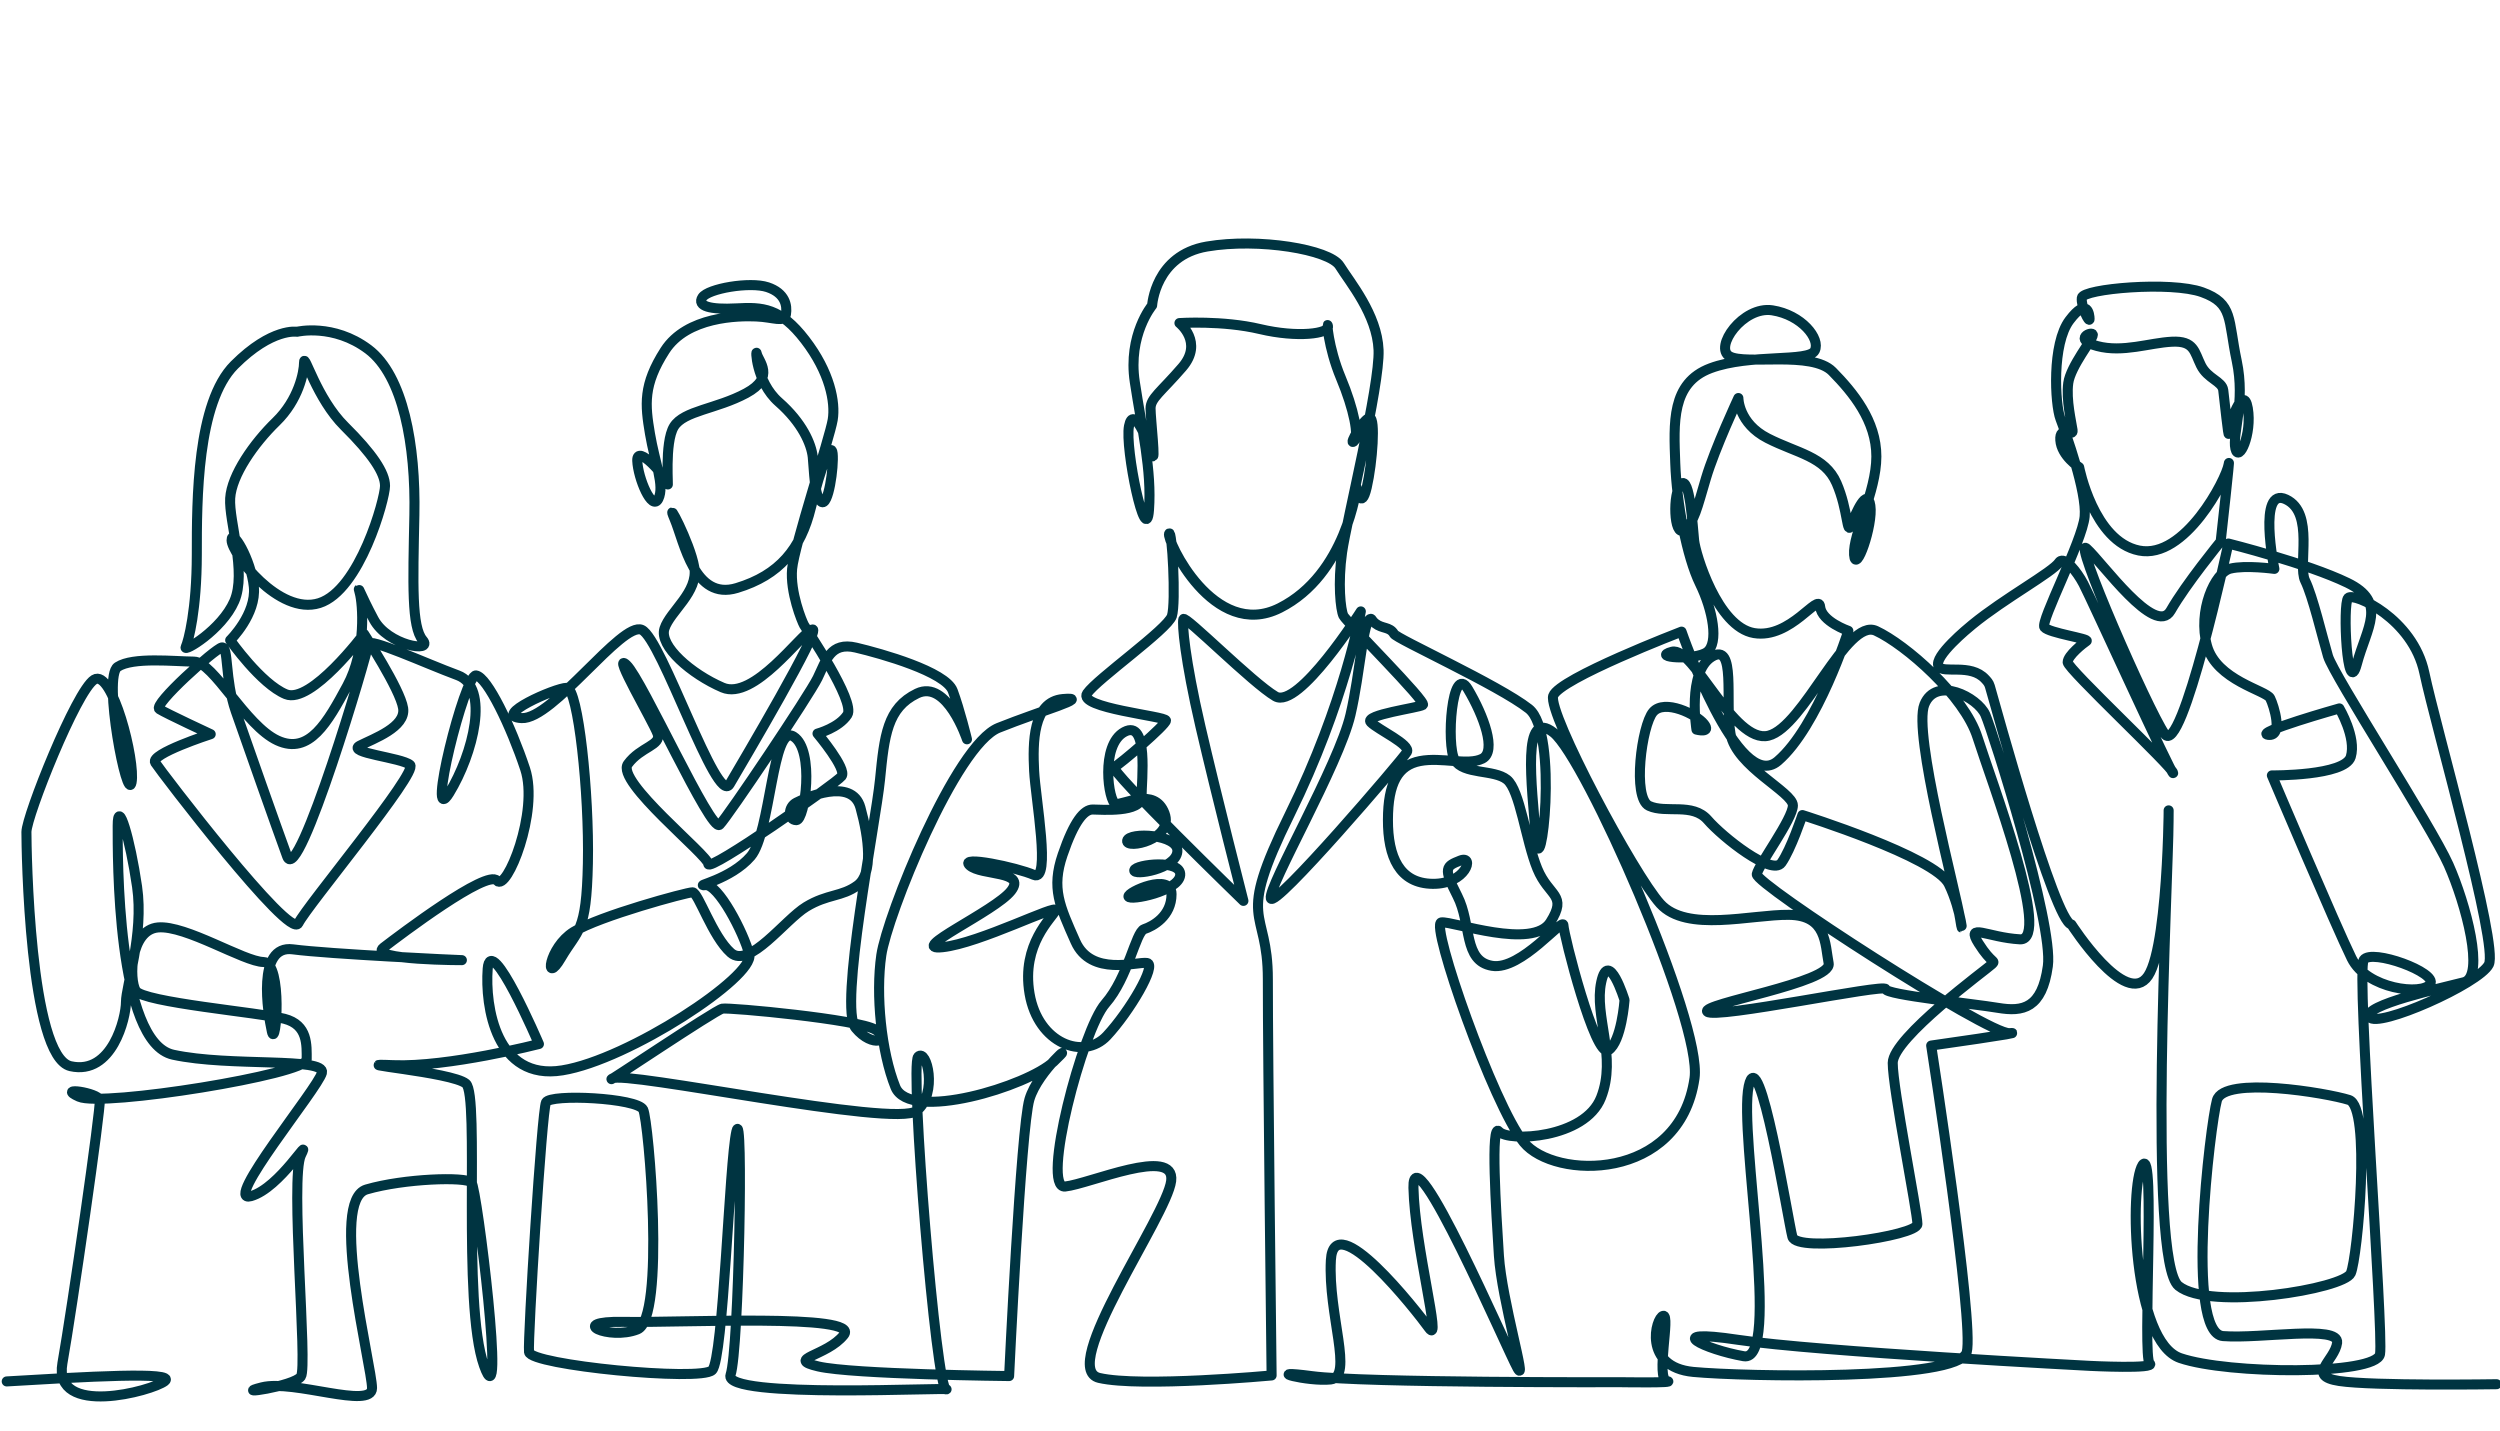 <?xml version="1.0" encoding="UTF-8"?>
<svg xmlns="http://www.w3.org/2000/svg" id="Layer_1" data-name="Layer 1" viewBox="0 0 747 427.48">
  <defs>
    <style>
      .cls-1 {
        fill: none;
        fill-rule: evenodd;
        stroke: #003441;
        stroke-linecap: round;
        stroke-linejoin: round;
        stroke-width: 3px;
      }
    </style>
  </defs>
  <path class="cls-1" d="M2.01,412.77c23.1-1.38,50.97-3.04,47.24-.09-3.73,2.95-33.49,10.95-30.6-5.35,2.89-16.31,11.57-76.49,11.16-78.66-.41-2.16-13.22-4.08-6.2-.96,7.03,3.12,68.03-6.76,68.03-11.09,0-4.33.42-10.38-6.66-12.21-7.07-1.83-42.34-4.9-44.41-8.38-2.07-3.48-1.65-18.15,6.63-18.91,8.29-.76,25.73,10.26,31.55,10.33,5.82.07,3.74,26.44,2.49,20.79-1.24-5.64-4.57-26.01,6.25-24.58,10.83,1.43,49.27,3.22,50.52,3.23,1.26.02-28.43.08-23.42-3.76,5.02-3.84,30.98-23.5,33.91-19.99,2.93,3.51,12.6-20.73,8.41-33.38-4.19-12.65-11.31-27.48-14.67-27.94-3.35-.46-15.1,46.75-7.98,35.11,7.13-11.66,12.17-31.6,2.53-35.15-9.63-3.55-26.76-11.48-26.76-9.31,0,2.17-20.88,72.6-24.21,63.47-3.33-9.12-12.05-33.87-15.38-43.42-3.32-9.54-2.07-19.48-4.15-19.07-2.08.42-20.75,17.13-18.68,18.44,2.07,1.31,15.35,7.48,15.35,7.48,0,0-18.25,5.89-16.59,8.49,1.66,2.61,40.28,53.18,42.78,48.02,2.5-5.17,35.91-45.12,33.4-47.32-2.51-2.19-19.21-3.64-15.04-5.77,4.18-2.13,13.79-5.52,12.95-11.17-.83-5.65-11.69-22.21-11.69-22.21,0,0-15.86,21.12-23.36,18.02-7.49-3.09-16.63-16.14-16.63-16.14,0,0,7.9-7.74,7.07-15.97-.83-8.23-6.65-17.78-6.65-13.89,0,3.89,14.14,22.59,26.22,18.77,12.1-3.82,19.63-31.11,19.63-35.02,0-3.9-3.76-9.56-12.1-17.83-8.34-8.27-12.09-22.15-12.09-19.11,0,3.04-1.67,11.27-8.34,17.75-6.66,6.47-13.32,15.97-13.74,22.89-.42,6.92,4.98,22.1,1.24,30.73-3.74,8.63-15.37,15.46-14.54,13.74.83-1.72,3.32-11.22,3.33-27.65,0-16.43.01-45.41,11.23-56.64,11.24-11.24,18.73-9.93,18.73-9.93,0,0,10.84-2.58,21.28,5.24,10.45,7.84,14.2,28.69,13.77,49.53-.43,20.83-.85,33.42,2.49,37.35,3.35,3.93-10.45,1.66-14.63-6.18-4.17-7.83-5.01-10.87-4.17-7.83.83,3.04,2.08,16.92-3.77,27.72-5.84,10.79-11.27,20.7-20.84,16.29-9.57-4.41-19.12-23.52-24.93-23.56-5.81-.04-18.24-1.43-22.8,1.56-4.55,2.99,2.89,41.04,4.14,34.57,1.24-6.46-5.79-34.15-11.17-30.74-5.37,3.41-20.24,40.78-20.24,45.52,0,4.74.82,67.21,13.2,69.98,12.4,2.77,16.54-14.43,16.54-19.17,0-4.75,5.39-20.21,3.32-34.48-2.07-14.27-5.79-26.82-5.79-18.19,0,8.63-.42,64.71,16.56,68.41,17.01,3.7,45.72.66,44.47,5.4-1.25,4.74-29.96,39.31-21.24,36.87,8.73-2.45,18.31-19.16,14.98-12.29-3.33,6.87,2.06,63.19-.02,66.18-2.08,2.98-21.21,5.62-11.65,3.22,9.57-2.4,32.9,6.72,32.9.23,0-6.49-12.91-56.08-1.64-59.36,11.28-3.28,29.68-3.84,31.36-2.08,1.67,1.76,10.43,73.53,3.74,54.74-6.69-18.78-1.21-80.73-5.4-84.27-4.19-3.53-38.02-6.19-21.75-5.52,16.31.67,43.56-6.32,43.56-6.32,0,0-14.46-33.82-15.31-22.51-.85,11.32,2.5,33.58,22.3,30.38,19.84-3.2,57.56-28.05,55.87-34.63-1.69-6.59-9.32-21.12-13.13-20.72-3.81.4,7.63-1.66,13.58-8.6,5.95-6.95,6.41-39.79,12.78-35.79,6.38,4,3.38,25.01.83,24.99-2.55-.03-2.55-3.97,0-5.26,2.55-1.29,16.61-7.73,19.15,1.5,2.55,9.24,3.82,19.78-.88,23.24-4.69,3.45-8.95,2.53-15.33,6.4-6.38,3.87-17.01,18.62-22.52,13.74-5.51-4.88-9.74-18.05-11.43-18.07-1.69-.02-27.92,7.1-35.52,11.81-7.59,4.71-8.86,16.46-3.8,7.81,5.07-8.66,7.6-7.32,8.04-28.27.44-20.95-2.92-52.42-6.3-52.45-3.37-.03-22.76,8.54-13.49,9.05,9.27.51,29.98-29.03,35.9-26.37,5.92,2.66,22.41,52.67,26.23,46.15,3.82-6.53,28.09-47.53,24.68-46.24-3.4,1.29-17.45,21.34-26.78,17.33-9.32-4.01-19.06-12.39-17.36-17.63,1.7-5.24,10.18-10.87,8.91-18.32-1.27-7.45-8.88-21.49-5.92-14.47,2.96,7.02,5.91,24.54,18.64,20.68,12.75-3.87,19.13-11.72,22.12-23.99,2.99-12.27,6.08-20.14,6.5-16.21.42,3.94-1.29,16.17-3.41,14.42-2.12-1.76-2.11-9.41-2.53-13.35-.42-3.94-3.17-10.29-10.16-16.43-6.98-6.14-6.98-16.62-6.55-14.44.42,2.19,5.71,7-3.19,11.79-8.89,4.78-18.61,5.19-21.57,9.97-2.96,4.79-1.49,19.4-1.91,17.22-.42-2.18-9.27-12.24-9.06-7.01.21,5.23,4.42,15.28,6.32,11.36,1.9-3.91-1.05-10.69-2.52-19.41-1.47-8.73-2.1-14.61,4.45-24.85,6.55-10.24,21.99-10.44,27.28-10.21,5.29.22,8.47,1.98,8.9-.64.43-2.62-.21-6.34-5.5-8.1-5.29-1.75-17.77.42-19.47,3.04-1.69,2.62,2.32,3.71,10.15,3.29,7.83-.43,13.13-.2,20.54,9.43,7.42,9.64,9.11,18.61,8.25,23.86-.85,5.24-11.49,37.55-12.13,44.54-.64,6.99,2.95,15.75,3.59,16.85.63,1.1,15.47,22.85,12.92,26.76-2.55,3.91-8.92,5.61-8.92,5.61,0,0,8.9,10.57,7.2,12.74-1.7,2.17-39.84,28.84-39.83,26.23,0-2.62-27.82-24.69-24.03-29.87,3.8-5.19,10.12-5.57,8.86-9.07-1.26-3.5-13.89-24.94-9.26-20.55,4.63,4.39,25.28,50.35,27.82,47.76,2.54-2.59,26.71-38.61,29.26-43.83,2.55-5.22,3.83-10.9,11.47-9.1,7.65,1.81,26.79,7.2,28.92,12.91,2.12,5.71,4.25,14.49,4.25,14.49,0,0-5.95-18.01-14.9-13.7-8.94,4.31-9.79,12.61-11.08,25.72-1.29,13.11-12.38,68.06-7.3,74.24,5.09,6.19,11.04,3.65,5.95.52-5.09-3.13-43.65-6.71-45.76-6.3-2.11.41-36.29,23.44-32.92,20.88,3.37-2.56,84.59,14.8,90.98,9.65,6.39-5.15,3-18.77.44-16.18-2.56,2.59,5.42,100.24,8.41,99.43,2.98-.82-67.01,3.02-64.47-4.34,2.54-7.36,3.88-81.88,1.75-72.75-2.12,9.12-3.86,67.92-7.24,71.34-3.38,3.42-54.3-1.51-54.72-5.42-.42-3.91,3.82-72.03,5.08-74.62,1.26-2.59,27.34-1.33,29.03,2.18,1.68,3.51,6.7,62.36-1.73,65.68-8.42,3.32-21.45-2.58-4.21-2.26,17.28.33,71.03-2.58,65.93,3.87-5.1,6.45-17.81,7.08-7.64,9.45,10.18,2.38,56.99,2.87,56.99,2.87,0,0,3.5-73.96,6.07-82.68,2.57-8.73,14.98-18.64,7.28-11.29-7.7,7.34-43.09,18.19-47.33,7.63-4.24-10.55-5.92-27.63-4.21-39.41,1.71-11.79,22.2-62.79,35-67.93,12.82-5.15,28.23-9.42,19.24-8.61-8.98.81-9,13.09-8.58,21.42.42,8.34,5.09,33.39-.04,31.14-5.12-2.25-22.61-5.94-19.2-2.84,3.41,3.1,17.07,1.5,12.36,7.59-4.7,6.08-31.55,18.02-20.49,16.84,11.08-1.18,34.59-13.17,33.73-10.99-.86,2.18-10.27,9.96-7.72,24.9,2.55,14.94,16.22,19.95,23.08,12.59,6.87-7.37,15.03-21.32,12.03-21.79-3-.48-16.72,4.18-21.41-6.41-4.69-10.59-7.25-15.88-3.82-25.93,3.43-10.06,6.43-13.54,9-13.51,2.57.02,14.57,1.02,14.58-3.81,0-4.83,2.18-23.27-5.12-19.38-7.29,3.89-4.74,21.04-2.6,21.5,2.14.46,11.59-5.16,14.58,2.78,2.99,7.94-11.6,10.86-11.17,8.23.43-2.63,15.45-2.04,15.01,3.24-.44,5.27-13.31,7.33-12.88,5.57.43-1.75,14.17-3.36,13.73,1.47-.44,4.83-15.03,7.74-15.46,6.42-.43-1.32,12.88-7.33,12.87-.73,0,6.59-5.59,9.6-8.17,10.45-2.58.85-4.74,14.43-11.6,22.25-6.86,7.81-19.32,55.41-12.05,54.66,7.27-.76,33.01-12.2,31.71-1.67-1.3,10.52-33.91,55.99-21.51,58.86,12.42,2.88,51.52-.74,51.52-.74,0,0-1.15-96.37-1.12-118.38.03-22.01-9.88-15.97,6.53-49.25,16.45-33.35,21.25-60.67,21.25-60.67,0,0-18.61,29.41-25.51,25.39-6.89-4.02-27.08-24.41-27.51-23.09-.43,1.31.41,11.88,5.11,32.15,4.7,20.28,12.83,52.05,12.83,52.05,0,0-40.31-39.1-38.6-39.96,1.72-.86,15.46-12.61,15.46-13.93,0-1.32-26.57-3.73-23.57-8.1,3-4.37,24.04-19.16,25.33-23.11,1.29-3.95.04-26.39-.83-24.63-.86,1.75,13.28,32.2,33.1,22.2,19.87-10.02,22.93-36.04,22.93-36.04,0,0,1.28,7.51,3.03.01,1.74-7.5,2.63-20.74.9-20.75-1.73,0-6.5,8.36-4.77,7.05,1.73-1.32.02-9.71-3.86-18.99-3.88-9.28-4.29-17.66-3.86-15.45.43,2.21-9.07,3.51-20.28.85-11.19-2.66-24.1-1.8-24.1-1.8,0,0,7.3,5.74.84,13.21-6.45,7.47-9.46,9.22-9.47,12.3,0,3.08,1.69,17.6.41,13.64-1.28-3.96-5.56-14.97-6.85-8.38-1.3,6.59,5.1,36.95,5.97,25.09.87-11.87-2.11-24.19-4.24-38.27-2.13-14.08,5.18-22.86,5.18-22.86,0,0,.88-14.96,16.36-17.6,15.5-2.64,36.64.89,39.66,5.74,3.02,4.86,11.22,14.58,11.64,25.18.42,10.6-9.59,51.18-10.9,60.43-1.31,9.26-.46,17.2.4,18.97.86,1.77,25.05,25.78,23.75,26.66-1.3.87-17.75,2.95-15.59,5.17,2.16,2.22,12.11,6.72,10.8,8.92-1.3,2.2-39.81,47.21-40.66,43.68-.86-3.53,20.33-39.89,23.81-54.85,2.97-12.79,3.74-28.5,6.06-28.66.36-.02.3.55,1.33,1.36,2.14,1.69,4.3.95,5.59,3.09.01.02.02.03.02.04.43,1.33,31.19,15.25,40.3,22.4,9.12,7.16,3.38,54.45,2.11,38.51-1.27-15.94-4.28-38.97,5.28-31.37,9.56,7.61,44.49,86.57,42.11,103.25-4.43,30.96-41.91,30.35-51.02,19.15-9.1-11.19-28.09-65.32-24.62-65.72,3.47-.4,27.33,8.28,32.56-.06,5.24-8.35-.42-7.52-3.89-15.97-3.46-8.44-5.17-23.49-9.08-26.63-3.9-3.13-13.02-1.45-15.61-5.89-2.59-4.44-.82-29.17,3.94-21.18,4.76,8,8.65,18.64,4.31,20.81-4.34,2.17-12.14-.55-18.65.72-6.5,1.27-9.53,6.53-9.55,17.56-.02,11.03,3.43,19.01,13.39,19.12,9.97.11,12.59-8.7,8.25-6.98-4.34,1.72-5.21,2.15-.89,10.59,4.32,8.44,1.7,19.45,10.38,20.89,8.68,1.44,21.32-14.78,21.32-12.12,0,2.65,9.51,39.95,13.43,37.35,3.93-2.6,4.82-14.99,4.82-14.99,0,0-4.77-15.56-6.96-5.4-2.2,10.15,4.75,22.2-.06,34.52-4.81,12.32-27.86,13.29-30.46,10.15-2.6-3.13-.91,23.84-.06,37.1.85,13.27,8.61,39.03,5.58,33.67-3.03-5.36-31.53-71.62-31.12-53.97.4,17.65,8.58,47.35,4.69,41.99-3.89-5.37-28.47-36.65-29.36-20.37-.89,16.27,6.85,34.92-.05,35.66-6.9.74-21.11-3.05-5.61-.99,15.53,2.07,92.33,1.81,92.33,1.81,0,0,17.11.27,13.72-.37-3.38-.64,1.17-20.01-1.09-19.47-2.26.53-6.23,15.33,9,16.77,15.25,1.44,79.39,2.69,81.69-5.89,2.3-8.58-10.62-91.63-10.62-91.63,0,0,29.66-4.2,23.38-3.71-6.28.49-76.08-44.62-75.5-47.49.57-2.86,10.8-16.53,10.8-20.55,0-4.02-16.97-11.64-18.64-21.41-1.68-9.76,1.75-27.52-5.61-22.99-7.35,4.54-4.56,21.75-4.56,21.75,0,0,4.52,1.19,2.26-1.7-2.25-2.89-11.84-7.55-15.24-3.56-3.39,3.98-6.25,25.72-1.18,28.05,5.07,2.34,12.98-1.02,17.5,4.18,4.51,5.21,19.2,16.83,22.04,12.85,2.84-3.99,6.27-14.29,6.27-14.29,0,0,39.75,12.48,43.72,20.58,3.97,8.1,4.52,17.9,3.4,10.4-1.12-7.5-14.12-55.39-10.68-64,3.44-8.61,15.96-2.18,18.23,3.03,2.27,5.2,20.42,62.45,18.67,75.11-1.74,12.66-7.46,13.74-14.88,12.49-7.41-1.25-33.6-3.89-33.59-5.61,0-1.73-51.03,9.09-53.29,6.76-2.26-2.32,37.39-8.69,36.27-14.45-1.12-5.76-.54-14.36-11.88-14.5-11.32-.13-30.56,5.37-38.44-3.31-7.88-8.68-33.68-56.98-31.99-62.12,1.7-5.13,38.35-19.19,38.35-19.19,0,0,16.86,48.88,28.77,38.66,11.93-10.23,21.07-38.9,21.07-38.9,0,0-8-2.75-8.43-7.2-.43-4.45-8.8,9.72-19.76,7.87-10.94-1.85-17.46-23.64-17.89-27.64-.43-4-1.27-19.54-3.9-16.89-2.62,2.65-2.21,15.97.85,13.76,3.06-2.2,3.95-6.64,6.59-15.51,2.64-8.87,9.68-23.95,9.68-23.95,0,0-.02,7.55,8.74,12.02,8.76,4.48,17.11,5.4,20.6,13.42,3.5,8.03,3.04,16.03,4.37,12.48,1.33-3.56,4.86-11.55,5.73-5.76.87,5.79-4.44,20.9-4.87,14.67-.43-6.23,6.64-18.66,6.66-29.35.02-10.69-7-19.17-13.14-25.42-6.14-6.24-25.89-1.84-30.7-4.51-4.81-2.67,3.97-15.1,12.74-13.76,8.77,1.35,14.47,8.48,12.7,12.03-1.77,3.56-19.31.85-31.14,5.27-11.82,4.41-10.97,16.4-10.55,28.38.42,11.98,3.44,27.97,7.36,35.98,3.92,8.02,5.65,17.79,2.15,20.43-3.5,2.64-17.05,1.65-10.49-.07,6.56-1.73,18.32,27.66,28.84,25.08,10.53-2.58,23.34-35.39,32.12-31.33,8.79,4.07,26.4,19.35,30.34,31.86,3.95,12.52,22.4,60.89,12.67,60.32-9.72-.56-16.33-5.1-12.37,1.19,3.96,6.29,5.29,4.97,3.96,6.29-1.33,1.32-29.58,21.88-29.6,29.44-.02,7.56,7.39,44.6,7.38,48.16,0,3.56-36.05,8.72-37.36,3.81-1.3-4.91-9.96-59.64-13.05-45.03-3.09,14.59,9.91,82.7-1.48,80.71-11.37-1.99-25.33-8.46-1.74-4.91,23.65,3.56,105.2,7.79,105.2,7.79,0,0,20.11,1.01,17.83-.76-2.28-1.77,1.88-65.51-2.14-59.25-4.01,6.26-2.99,52.83,11.29,57.69,14.29,4.88,58.51,5.15,59.67-1.17,1.17-6.33-7.17-114.39-4.86-117.82,2.31-3.44,22.18,3.79,19.86,7.22-2.32,3.44-18.9,1.6-23.48-7.7-4.58-9.29-23.83-54.64-23.83-54.64,0,0,21.84.2,23.58-5.56,1.74-5.76-3.41-14.46-3.41-14.46,0,0-25.87,7.29-21.28,7.9,4.59.62,1.75-8.64.6-10.95-1.14-2.32-16.04-5.31-18.88-15.7-2.84-10.39,2.35-21.88,6.94-23.01,4.59-1.13,13.2.07,13.2.07,0,0-5.1-24.83,3.5-20.76,8.61,4.08,3.4,19.64,5.68,24.27,2.29,4.63,5.13,16.77,6.84,22.56,1.71,5.79,30.87,50.71,36.03,62.33,5.17,11.62,10.97,33.45,4.61,35.1-6.36,1.66-30.55,6.92-28.25,10.41,2.29,3.5,32.77-9.96,35.67-15.71,2.91-5.75-15.85-70.93-19.27-87.15-3.42-16.21-21.04-24.1-22.77-22.38-1.73,1.72-.3,30.72,2.6,19.77,2.91-10.96,9.27-18.43-2.81-24.28-12.06-5.84-35.58-11.74-35.58-11.74,0,0-13.91,64.43-19.04,56.9-5.13-7.52-27.84-59.45-23.29-55.4,4.56,4.05,20.5,26.59,25.09,18.56,4.6-8.04,14.94-20.66,14.94-20.66,0,0,3.05-27.39,2.37-23.03-.68,4.37-13.09,28.49-26.75,25.73-13.63-2.75-17.9-24.9-17.9-24.9,0,0-5.31-3.37-5.63-8.06-.32-4.69,3.99-.66,3.66-3.01-.33-2.35-1.97-9.05-1.29-14.08.68-5.03,7.34-13.06,7.35-14.4,0-1.34-6.32,1.33,1.32,3.35,7.65,2.03,15.65-.98,22.32-1.3,6.67-.33,6.66,3.03,8.66,7.07,1.99,4.04,6.33,4.72,6.66,7.41.33,2.69,1.63,15.13,1.64,12.77,0-2.35,4.39-15.11,5.7-7.38,1.32,7.74-2.72,16.46-3.71,12.09-.99-4.37,3.04-13.77.4-26.22-2.64-12.44-.96-17.14-10.3-20.52-9.33-3.37-35.64-1.04-35.98,1.64-.34,2.69,2.31,7.72,2.31,6.37,0-1.34-.65-6.71-5.98.33-5.33,7.03-4.38,25.13-2.73,29.49,1.65,4.36,7.92,21.81,7.24,29.18-.68,7.37-13.36,31.41-12.03,33.1,1.32,1.69,13.61,3.44,12.61,4.11-1,.66-5.66,4.31-5.66,6.33,0,2.01,31.53,31.43,31.53,33.11,0,1.68-24.51-52.16-26.82-56.53-2.07-3.9-5.19-7.54-6.79-6.85-.29.13-.46.37-.51.44-1.92,2.93-16.32,10.73-25.91,18.59-1.21.99-11.66,9.56-10.08,12.45,1.3,2.36,9.58-.97,13.95,3.83.48.53,1.08,1.1,1.38,2.15,1.64,5.7,19.4,70.45,24.38,71.18,0,0,16.23,25.32,22.91,15.35,6.69-9.98,6.15-62.97,6.11-46.2-.04,16.77-6.32,131.31,2.98,138.84,9.31,7.54,49.45.88,51.47-3.79,2.03-4.67,6.17-49.66-.53-51.78-6.69-2.11-37.45-7.26-39.47.1-2.02,7.35-9.51,69.58,1.82,70.46,11.35.88,34.78-3.38,34.1,1.98-.68,5.36-9.4,9.9.64,11.44,10.05,1.54,47,.96,47,.96"></path>
</svg>
